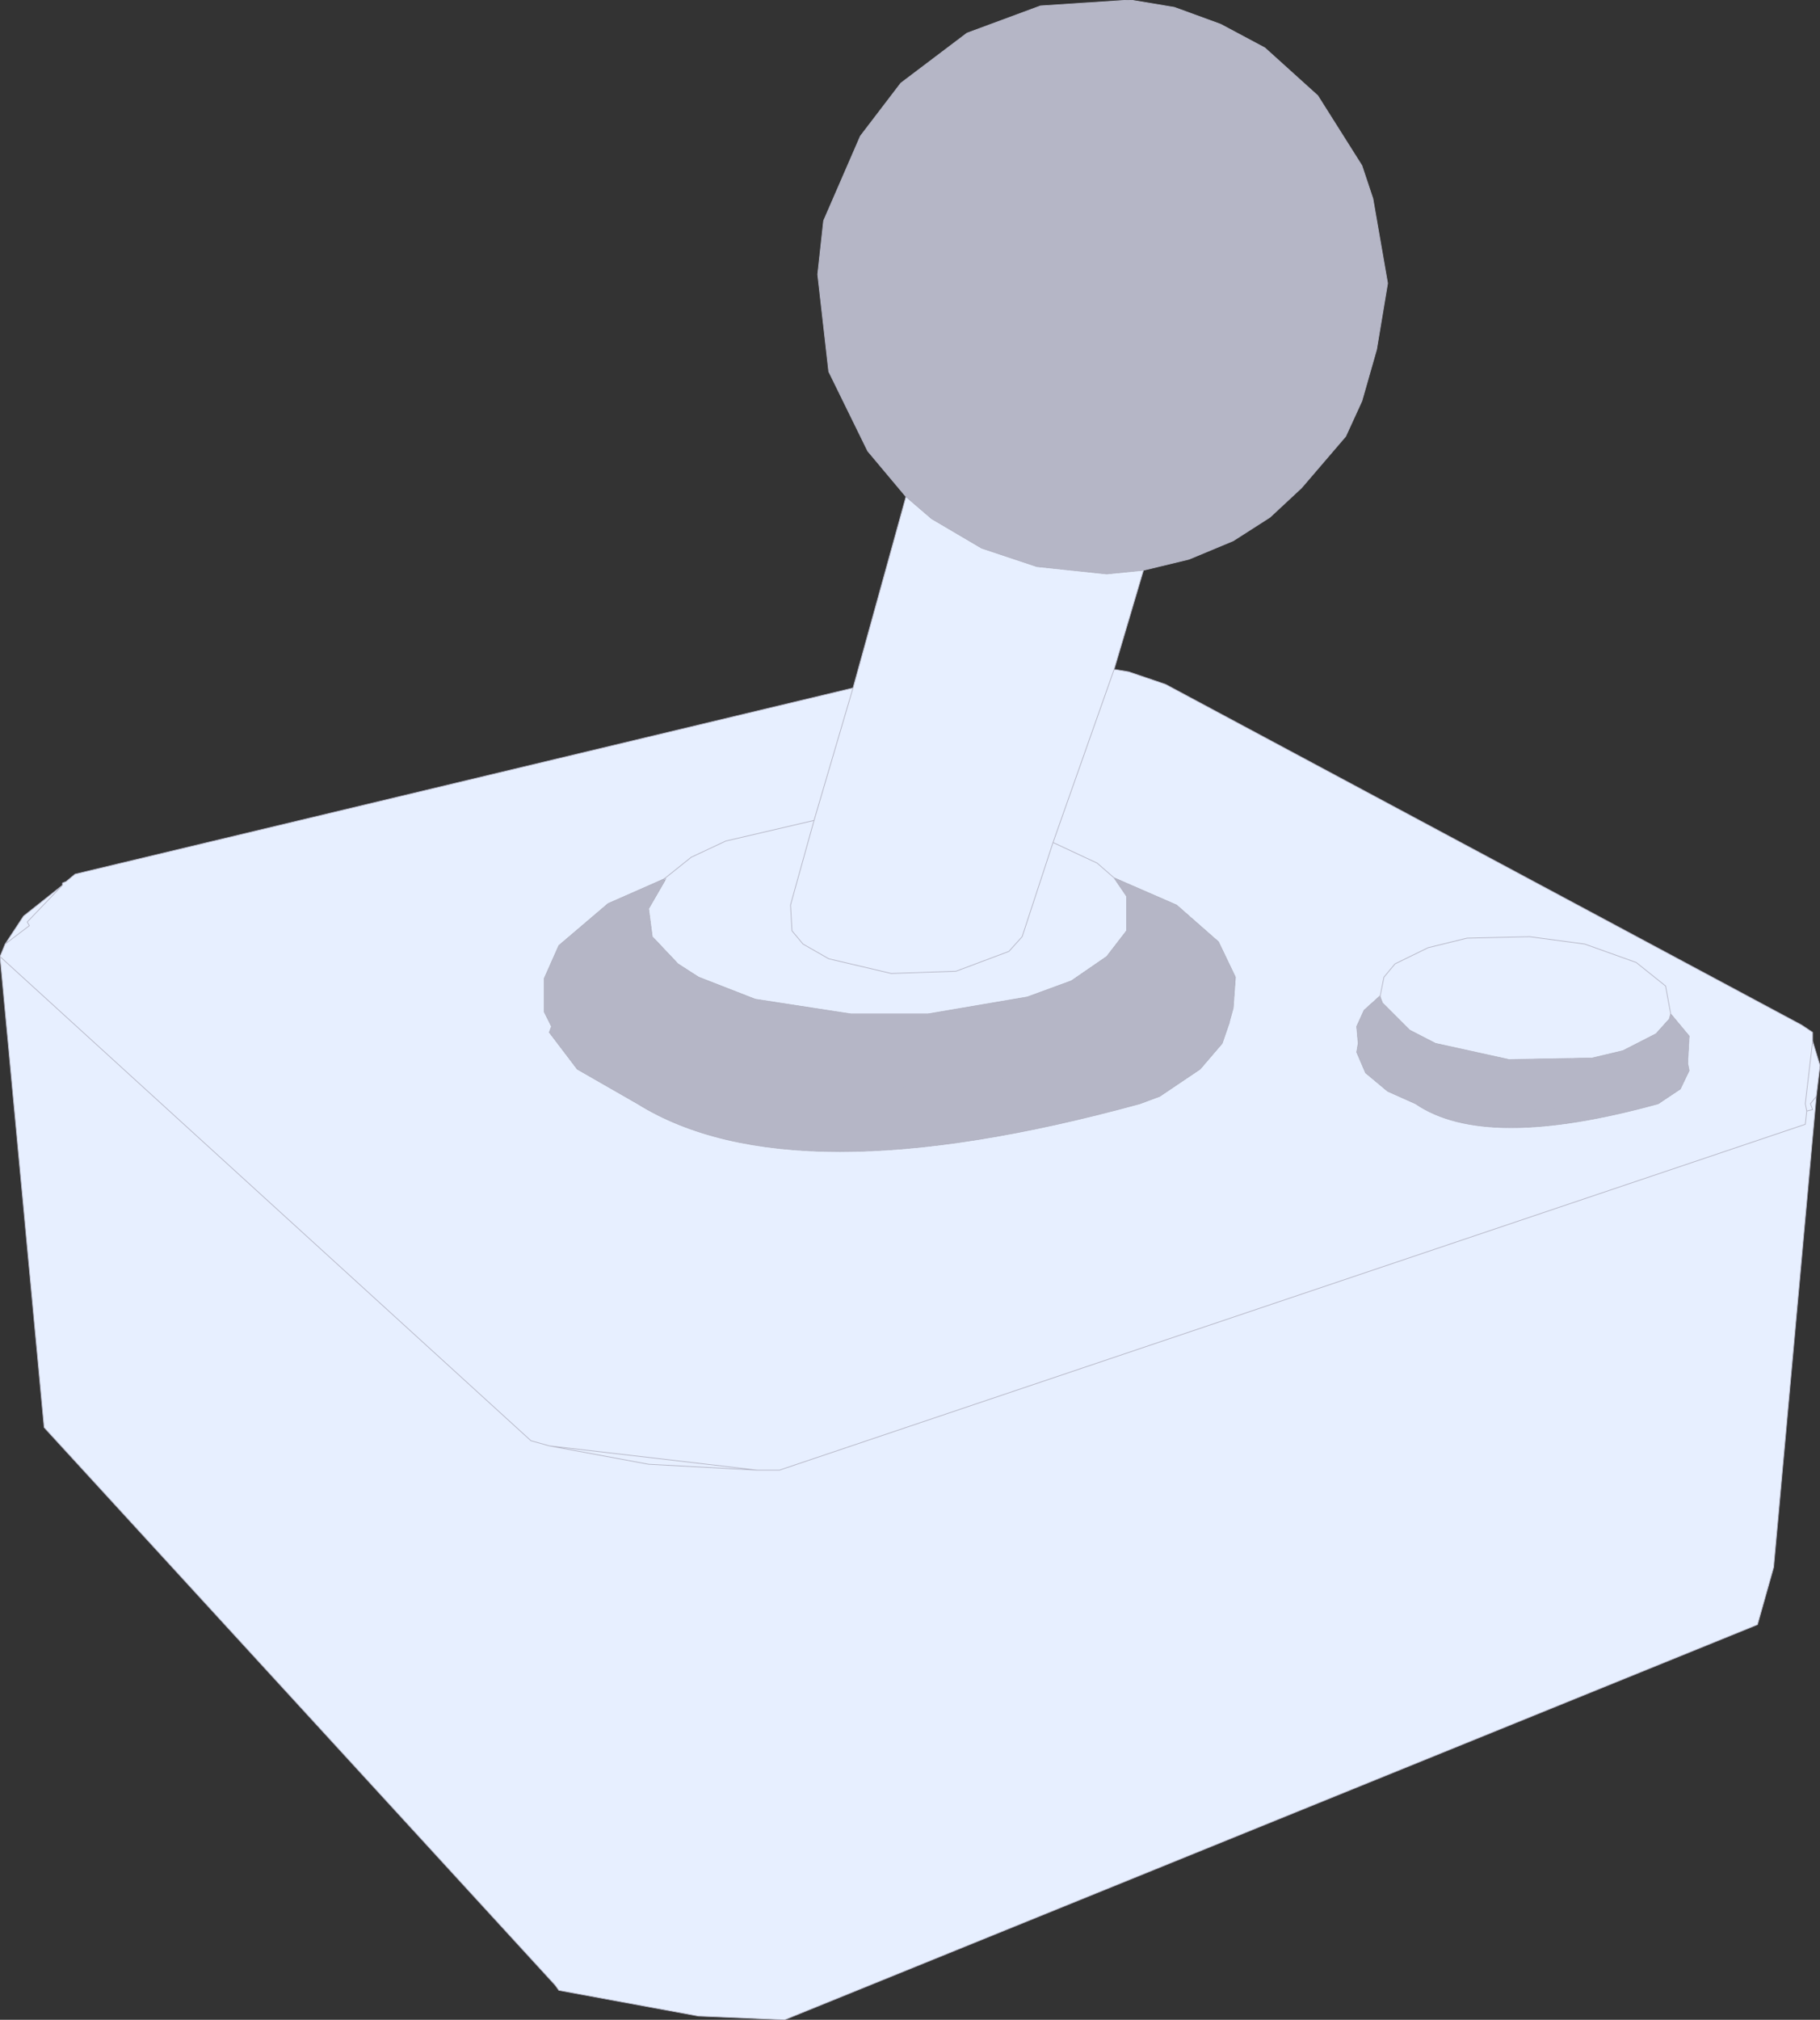 <?xml version="1.0" encoding="UTF-8" standalone="no"?>
<svg xmlns:xlink="http://www.w3.org/1999/xlink" height="137.25px" width="123.75px" xmlns="http://www.w3.org/2000/svg">
  <rect width="100%" height="100%" fill="#333333" stroke="none"/>
  <g transform="matrix(1.0, 0.0, 0.0, 1.0, 103.25, 96.9)">
    <path d="M-9.4 -29.15 L-9.4 -29.25 -9.15 -30.5 -8.4 -31.4 -6.15 -32.5 -3.5 -33.15 0.75 -33.25 4.5 -32.75 8.0 -31.5 10.0 -29.9 10.35 -28.0 10.0 -29.9 8.0 -31.5 4.5 -32.75 0.75 -33.25 -3.5 -33.15 -6.15 -32.5 -8.4 -31.4 -9.15 -30.5 -9.4 -29.25 -9.4 -29.15 -9.5 -29.15 -10.5 -28.25 -11.0 -27.15 -10.9 -26.0 -11.0 -25.4 -10.4 -24.0 -8.9 -22.75 -7.0 -21.9 Q-2.25 -18.65 9.5 -21.9 L11.0 -22.9 11.6 -24.15 11.5 -24.65 11.6 -26.5 10.35 -28.0 10.25 -27.65 9.35 -26.65 7.1 -25.5 5.0 -25.0 -0.65 -24.9 -5.65 -26.0 -7.4 -26.9 -9.25 -28.75 -9.4 -29.15 M-9.4 -29.25 L-9.5 -29.15 -9.4 -29.25 M-25.5 -58.15 L-27.5 -51.4 -27.4 -51.4 -26.5 -51.25 -24.0 -50.4 19.25 -27.25 20.0 -26.75 20.0 -26.15 20.5 -24.5 20.25 -22.4 17.35 9.6 16.25 13.5 -49.9 40.35 -55.75 40.1 -65.25 38.35 -65.5 38.0 -100.25 0.1 -103.25 -31.9 -102.9 -32.75 -101.65 -34.65 -99.0 -36.75 -99.0 -36.9 -98.75 -37.0 -98.15 -37.5 -45.25 -50.15 -41.65 -63.15 -39.9 -61.65 -36.5 -59.65 -32.75 -58.4 -28.0 -57.9 -25.5 -58.15 M-103.25 -31.9 L-67.15 1.0 -65.9 1.35 -59.15 2.6 -51.75 3.0 -50.25 3.0 19.5 -20.5 19.6 -21.4 20.0 -21.5 19.85 -21.9 20.25 -22.4 19.85 -21.9 20.0 -21.5 19.6 -21.4 19.5 -20.5 -50.25 3.0 -51.75 3.0 -59.15 2.6 -65.9 1.35 -67.15 1.0 -103.25 -31.9 M-58.05 -37.05 L-58.0 -37.15 -58.15 -37.15 -58.0 -37.25 -58.0 -37.15 -58.0 -37.25 -58.15 -37.15 -58.0 -37.15 -58.05 -37.05 -58.15 -37.15 -61.9 -35.5 -65.25 -32.65 -66.25 -30.4 -66.25 -28.15 -65.75 -27.15 -65.9 -26.75 -64.0 -24.25 -59.9 -21.9 Q-49.45 -15.4 -25.75 -21.9 L-24.4 -22.4 -21.65 -24.25 -20.15 -26.0 -19.65 -27.45 -19.7 -27.45 -19.65 -27.5 -19.4 -28.4 -19.25 -30.5 -20.4 -32.9 -23.25 -35.4 -27.5 -37.25 -26.65 -36.0 -26.65 -33.65 -28.0 -31.9 -30.4 -30.25 -33.4 -29.15 -40.15 -28.0 -45.4 -28.0 -51.9 -29.0 -55.75 -30.5 -57.15 -31.4 -58.9 -33.25 -59.15 -35.15 -58.05 -37.05 M-99.0 -36.75 L-101.4 -34.25 -101.25 -34.0 -102.9 -32.75 -101.25 -34.0 -101.4 -34.25 -99.0 -36.75 M19.6 -21.4 L19.5 -21.9 20.0 -26.15 19.5 -21.9 19.6 -21.4 M-58.0 -37.25 L-56.25 -38.65 -53.9 -39.75 -47.9 -41.15 -49.5 -35.4 -49.4 -33.65 -48.65 -32.75 -46.9 -31.75 -42.65 -30.75 -38.25 -30.9 -34.65 -32.25 -33.75 -33.25 -31.65 -39.65 -28.65 -38.25 -27.5 -37.25 -28.65 -38.25 -31.65 -39.65 -33.75 -33.25 -34.65 -32.25 -38.25 -30.9 -42.65 -30.75 -46.9 -31.75 -48.65 -32.75 -49.4 -33.65 -49.5 -35.4 -47.9 -41.15 -53.9 -39.75 -56.25 -38.65 -58.0 -37.25 M-19.65 -27.5 L-19.65 -27.45 -19.65 -27.5 M-65.9 1.35 L-51.75 3.0 -65.9 1.35 M-47.9 -41.15 L-45.25 -50.15 -47.9 -41.15 M-31.65 -39.65 L-27.5 -51.4 -31.65 -39.65" fill="#e7efff" fill-rule="evenodd" stroke="none"/>
    <path d="M-9.4 -29.15 L-9.25 -28.75 -7.4 -26.9 -5.65 -26.0 -0.65 -24.9 5.0 -25.0 7.1 -25.5 9.35 -26.65 10.25 -27.65 10.35 -28.0 11.6 -26.5 11.5 -24.65 11.6 -24.15 11.0 -22.9 9.5 -21.9 Q-2.25 -18.65 -7.0 -21.9 L-8.9 -22.75 -10.4 -24.0 -11.0 -25.4 -10.9 -26.0 -11.0 -27.15 -10.5 -28.25 -9.5 -29.15 -9.4 -29.15 M-41.65 -63.15 L-44.25 -66.25 -46.9 -71.65 -47.65 -78.25 -47.25 -81.9 -44.75 -87.65 -42.0 -91.25 -37.5 -94.65 -32.5 -96.5 -26.4 -96.9 -23.4 -96.4 -20.25 -95.25 -17.25 -93.65 -13.65 -90.4 -10.65 -85.65 -9.9 -83.4 -8.9 -77.65 -9.65 -73.15 -10.65 -69.65 -11.75 -67.25 -14.75 -63.75 -16.9 -61.75 -19.4 -60.15 -22.4 -58.9 -25.5 -58.15 -28.0 -57.9 -32.75 -58.4 -36.5 -59.65 -39.9 -61.65 -41.65 -63.15 M-10.9 -26.0 L-8.9 -23.9 -7.0 -22.9 -0.4 -21.4 6.35 -21.9 8.5 -22.4 10.35 -23.4 11.5 -24.65 10.35 -23.4 8.5 -22.4 6.35 -21.9 -0.4 -21.4 -7.0 -22.9 -8.9 -23.9 -10.9 -26.0 M-58.05 -37.05 L-59.15 -35.15 -58.9 -33.25 -57.15 -31.4 -55.75 -30.5 -51.9 -29.0 -45.4 -28.0 -40.15 -28.0 -33.4 -29.15 -30.4 -30.25 -28.0 -31.9 -26.65 -33.65 -26.65 -36.0 -27.5 -37.25 -23.25 -35.4 -20.4 -32.9 -19.25 -30.5 -19.4 -28.4 -19.65 -27.5 -19.7 -27.45 -19.65 -27.45 -20.15 -26.0 -21.65 -24.25 -24.4 -22.4 -25.75 -21.9 Q-49.45 -15.4 -59.9 -21.9 L-64.0 -24.25 -65.9 -26.75 -65.75 -27.15 -66.25 -28.15 -66.25 -30.4 -65.25 -32.65 -61.9 -35.5 -58.15 -37.15 -58.05 -37.05 M-26.65 -33.65 Q-25.25 -23.7 -40.4 -23.0 L-48.0 -23.25 -54.4 -25.0 -57.4 -26.9 -58.65 -28.65 -59.0 -30.0 -58.9 -33.25 -59.0 -30.0 -58.65 -28.65 -57.4 -26.9 -54.4 -25.0 -48.0 -23.25 -40.4 -23.0 Q-25.25 -23.7 -26.65 -33.65 M-19.7 -27.45 L-22.0 -24.75 -23.65 -23.65 -27.75 -21.9 Q-46.35 -16.9 -58.15 -21.9 L-61.9 -23.5 -64.0 -25.0 -65.75 -27.15 -64.0 -25.0 -61.9 -23.5 -58.15 -21.9 Q-46.35 -16.9 -27.75 -21.9 L-23.65 -23.65 -22.0 -24.75 -19.7 -27.45 M-9.25 -28.75 L-9.5 -27.15 -9.25 -25.9 -7.9 -24.5 -4.9 -23.0 -0.75 -22.15 Q11.0 -21.4 10.25 -27.65 11.0 -21.4 -0.75 -22.15 L-4.9 -23.0 -7.9 -24.5 -9.25 -25.9 -9.5 -27.15 -9.25 -28.75" fill="#b5b6c6" fill-rule="evenodd" stroke="none"/>
    <path d="M10.35 -28.0 L10.0 -29.9 8.0 -31.5 4.5 -32.75 0.75 -33.25 -3.5 -33.15 -6.15 -32.5 -8.4 -31.4 -9.15 -30.5 -9.4 -29.25 -9.4 -29.15 -9.25 -28.75 -7.4 -26.9 -5.65 -26.0 -0.65 -24.9 5.0 -25.0 7.1 -25.5 9.35 -26.65 10.25 -27.65 10.35 -28.0 11.6 -26.5 11.5 -24.65 11.6 -24.15 11.0 -22.9 9.5 -21.9 Q-2.25 -18.65 -7.0 -21.9 L-8.9 -22.75 -10.4 -24.0 -11.0 -25.4 -10.9 -26.0 -11.0 -27.15 -10.5 -28.25 -9.5 -29.15 -9.4 -29.25 M-25.5 -58.15 L-27.5 -51.4 -27.4 -51.4 -26.5 -51.25 -24.0 -50.4 19.25 -27.25 20.0 -26.75 20.0 -26.15 20.5 -24.5 20.25 -22.4 17.35 9.6 16.25 13.5 -49.9 40.35 -55.75 40.1 -65.25 38.35 -65.5 38.0 -100.25 0.1 -103.25 -31.9 -102.9 -32.75 -101.65 -34.65 -99.0 -36.75 -99.0 -36.9 -98.75 -37.0 -98.15 -37.5 -45.25 -50.15 -41.65 -63.15 -44.25 -66.25 -46.9 -71.65 -47.65 -78.25 -47.25 -81.9 -44.75 -87.65 -42.0 -91.25 -37.5 -94.65 -32.5 -96.5 -26.4 -96.9 -23.4 -96.4 -20.25 -95.25 -17.25 -93.65 -13.65 -90.4 -10.65 -85.65 -9.9 -83.4 -8.9 -77.65 -9.65 -73.15 -10.65 -69.65 -11.75 -67.25 -14.75 -63.75 -16.9 -61.75 -19.4 -60.15 -22.4 -58.9 -25.5 -58.15 -28.0 -57.9 -32.75 -58.4 -36.5 -59.65 -39.9 -61.65 -41.65 -63.15 M20.25 -22.4 L19.85 -21.9 20.0 -21.5 19.6 -21.4 19.5 -20.5 -50.25 3.0 -51.75 3.0 -59.15 2.6 -65.9 1.35 -67.15 1.0 -103.25 -31.9 M11.5 -24.65 L10.35 -23.4 8.5 -22.4 6.35 -21.9 -0.4 -21.4 -7.0 -22.9 -8.9 -23.9 -10.9 -26.0 M20.0 -26.15 L19.5 -21.9 19.6 -21.4 M-102.9 -32.75 L-101.25 -34.0 -101.4 -34.25 -99.0 -36.75 M-58.0 -37.15 L-58.0 -37.25 -58.15 -37.15 -58.0 -37.15 -58.05 -37.05 -59.15 -35.15 -58.9 -33.25 -57.15 -31.4 -55.75 -30.5 -51.9 -29.0 -45.4 -28.0 -40.15 -28.0 -33.4 -29.15 -30.4 -30.25 -28.0 -31.9 -26.65 -33.65 -26.65 -36.0 -27.5 -37.25 -28.65 -38.25 -31.65 -39.65 -33.75 -33.25 -34.65 -32.25 -38.25 -30.9 -42.65 -30.75 -46.9 -31.75 -48.65 -32.75 -49.4 -33.65 -49.5 -35.4 -47.9 -41.15 -53.9 -39.75 -56.25 -38.65 -58.0 -37.25 M-58.9 -33.25 L-59.0 -30.0 -58.65 -28.65 -57.4 -26.9 -54.4 -25.0 -48.0 -23.25 -40.4 -23.0 Q-25.25 -23.7 -26.65 -33.65 M-65.75 -27.15 L-64.0 -25.0 -61.9 -23.5 -58.15 -21.9 Q-46.35 -16.9 -27.75 -21.9 L-23.65 -23.65 -22.0 -24.75 -19.7 -27.45 -19.65 -27.5 -19.4 -28.4 -19.25 -30.5 -20.4 -32.9 -23.25 -35.4 -27.5 -37.25 M-65.75 -27.15 L-65.9 -26.75 -64.0 -24.25 -59.9 -21.9 Q-49.45 -15.4 -25.75 -21.9 L-24.4 -22.4 -21.65 -24.25 -20.15 -26.0 -19.65 -27.45 -19.65 -27.5 M-58.15 -37.15 L-61.9 -35.5 -65.25 -32.65 -66.25 -30.4 -66.25 -28.15 -65.75 -27.15 M-9.5 -29.15 L-9.4 -29.15 M10.25 -27.65 Q11.0 -21.4 -0.75 -22.15 L-4.9 -23.0 -7.9 -24.5 -9.25 -25.9 -9.5 -27.15 -9.25 -28.75 M-27.5 -51.4 L-31.65 -39.65 M-45.25 -50.15 L-47.9 -41.15 M-51.75 3.0 L-65.9 1.35" fill="none" stroke="#b5b6c6" stroke-linecap="round" stroke-linejoin="round" stroke-width="0.05"/>
  </g>
</svg>
